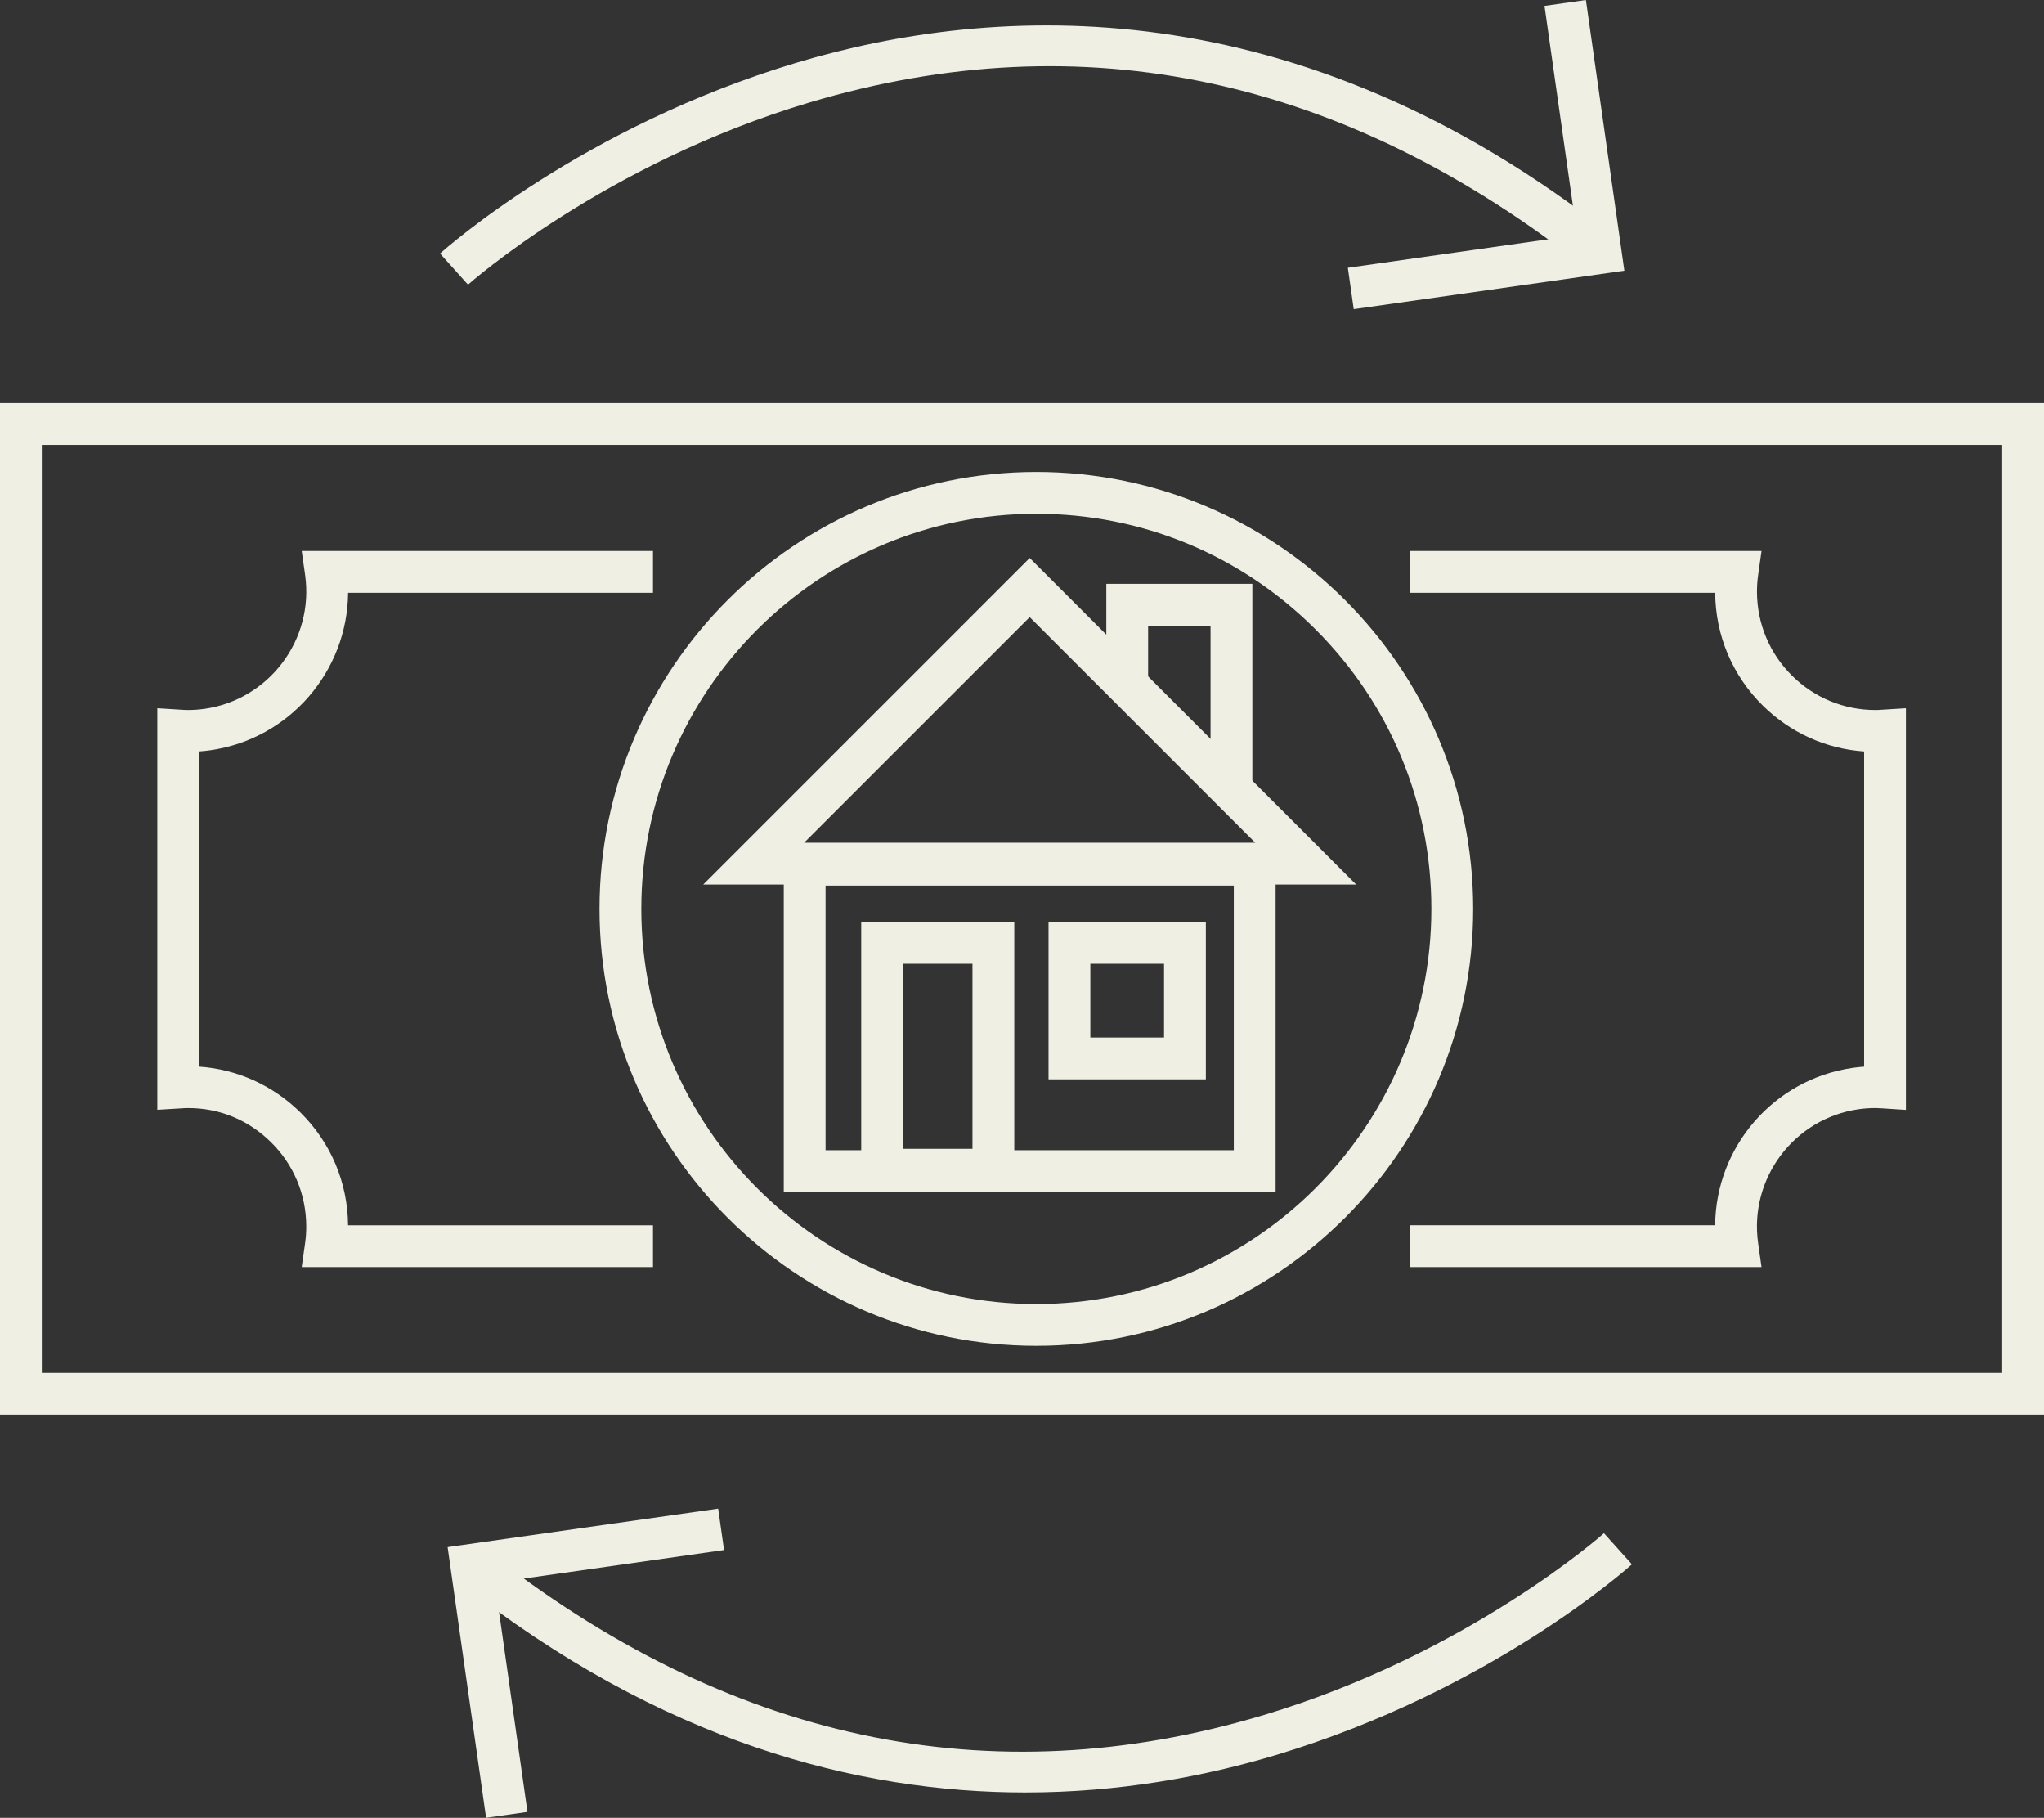<?xml version="1.0" encoding="UTF-8"?><svg id="a" xmlns="http://www.w3.org/2000/svg" viewBox="0 0 146.688 130.422"><rect x="0" y="0" width="146.688" height="130.422" fill="#333333" stroke="none"/><defs><style>.c{fill:#efefe4;}</style></defs><g id="b"><path class="c" d="M146.688,101.501H0V28.922h146.688v72.579ZM3,98.501h140.688V31.922H3v66.579Z"/><path class="c" d="M46.861,90.909h-25.208l.242-1.71c.06-.416.087-.839.084-1.257-.016-2.271-.915-4.4-2.532-5.994-1.617-1.594-3.728-2.476-6.027-2.447-.13,0-.246.009-.363.017l-1.766.105v-28.81l1.759.109c.139.01.278.018.42.018.41,0,.813-.028,1.208-.084,4.64-.661,7.878-4.973,7.218-9.613l-.243-1.711h25.209v3h-21.88c-.042,5.594-4.179,10.482-9.881,11.294-.268.039-.538.067-.81.086v22.615c2.732.188,5.286,1.335,7.263,3.284,2.185,2.154,3.401,5.03,3.426,8.098h21.882v3Z"/><path class="c" d="M126.417,90.909h-25.21v-3h21.881c.041-5.594,4.178-10.483,9.881-11.294.268-.038.538-.067.81-.086v-22.615c-2.732-.188-5.286-1.335-7.263-3.284-2.185-2.154-3.401-5.029-3.426-8.097h-21.883v-3h25.21l-.242,1.71c-.059.415-.088.839-.085,1.259.016,2.269.915,4.397,2.532,5.991,1.602,1.579,3.719,2.447,5.966,2.447.157.003.304-.008.446-.019l1.744-.108v28.817l-1.752-.113c-.143-.01-.283-.017-.427-.019-.41,0-.813.028-1.208.084-4.641.661-7.879,4.973-7.218,9.613l.243,1.711Z"/><path class="c" d="M74.373,96.56c-17.286,0-31.349-14.063-31.349-31.349,0-17.285,14.062-31.348,31.348-31.349,17.286-.001,31.35,14.062,31.351,31.348v.001c0,17.286-14.063,31.349-31.35,31.349ZM74.374,36.862h-.002c-15.631 0-28.348,12.718-28.348,28.349,0,15.632,12.717,28.349,28.349,28.349,15.631,0,28.348-12.719,28.35-28.349,0-7.573-2.949-14.692-8.305-20.046-5.354-5.354-12.473-8.302-20.044-8.302Z"/><polygon class="c" points="97.151 22.181 96.729 19.211 113.18 16.872 110.841 .422 113.812 0 116.572 19.42 97.151 22.181"/><path class="c" d="M33.587,20.422l-2.005-2.232c.41-.369,10.23-9.091,25.565-13.687,14.197-4.253,35.902-5.547,58.659,12.467l-1.861,2.353C96.522,5.532,77.741,1.501,58.117,7.345c-14.722,4.384-24.434,12.991-24.53,13.078Z"/><polygon class="c" points="34.885 130.422 32.124 111.002 51.54 108.241 51.962 111.211 35.517 113.55 37.855 130 34.885 130.422"/><path class="c" d="M73.587,128.604c-12.009,0-26.137-3.622-40.697-15.148l1.861-2.353c17.458,13.818,36.278,17.839,55.938,11.946,14.696-4.404,24.324-12.959,24.42-13.044l2.006,2.231c-.411.369-10.23,9.091-25.565,13.687-5.113,1.533-11.202,2.681-17.962,2.681Z"/><path class="c" d="M91.544,85.525h-35.297v-24.987h35.297v24.987ZM59.247,82.525h29.297v-18.987h-29.297v18.987Z"/><path class="c" d="M97.325,63.462h-46.857l23.429-23.428,23.429,23.428ZM57.71,60.462h32.373l-16.187-16.186-16.187,16.186Z"/><path class="c" d="M72.79,85.424h-10.985v-19.275h10.985v19.275ZM64.805,82.424h4.985v-13.275h-4.985v13.275Z"/><path class="c" d="M86.538,77.438h-11.289v-11.289h11.289v11.289ZM78.249,74.438h5.289v-5.289h-5.289v5.289Z"/><polygon class="c" points="89.875 56.631 86.875 56.631 86.875 44.889 82.395 44.889 82.395 49.252 79.395 49.252 79.395 41.889 89.875 41.889 89.875 56.631"/></g></svg>